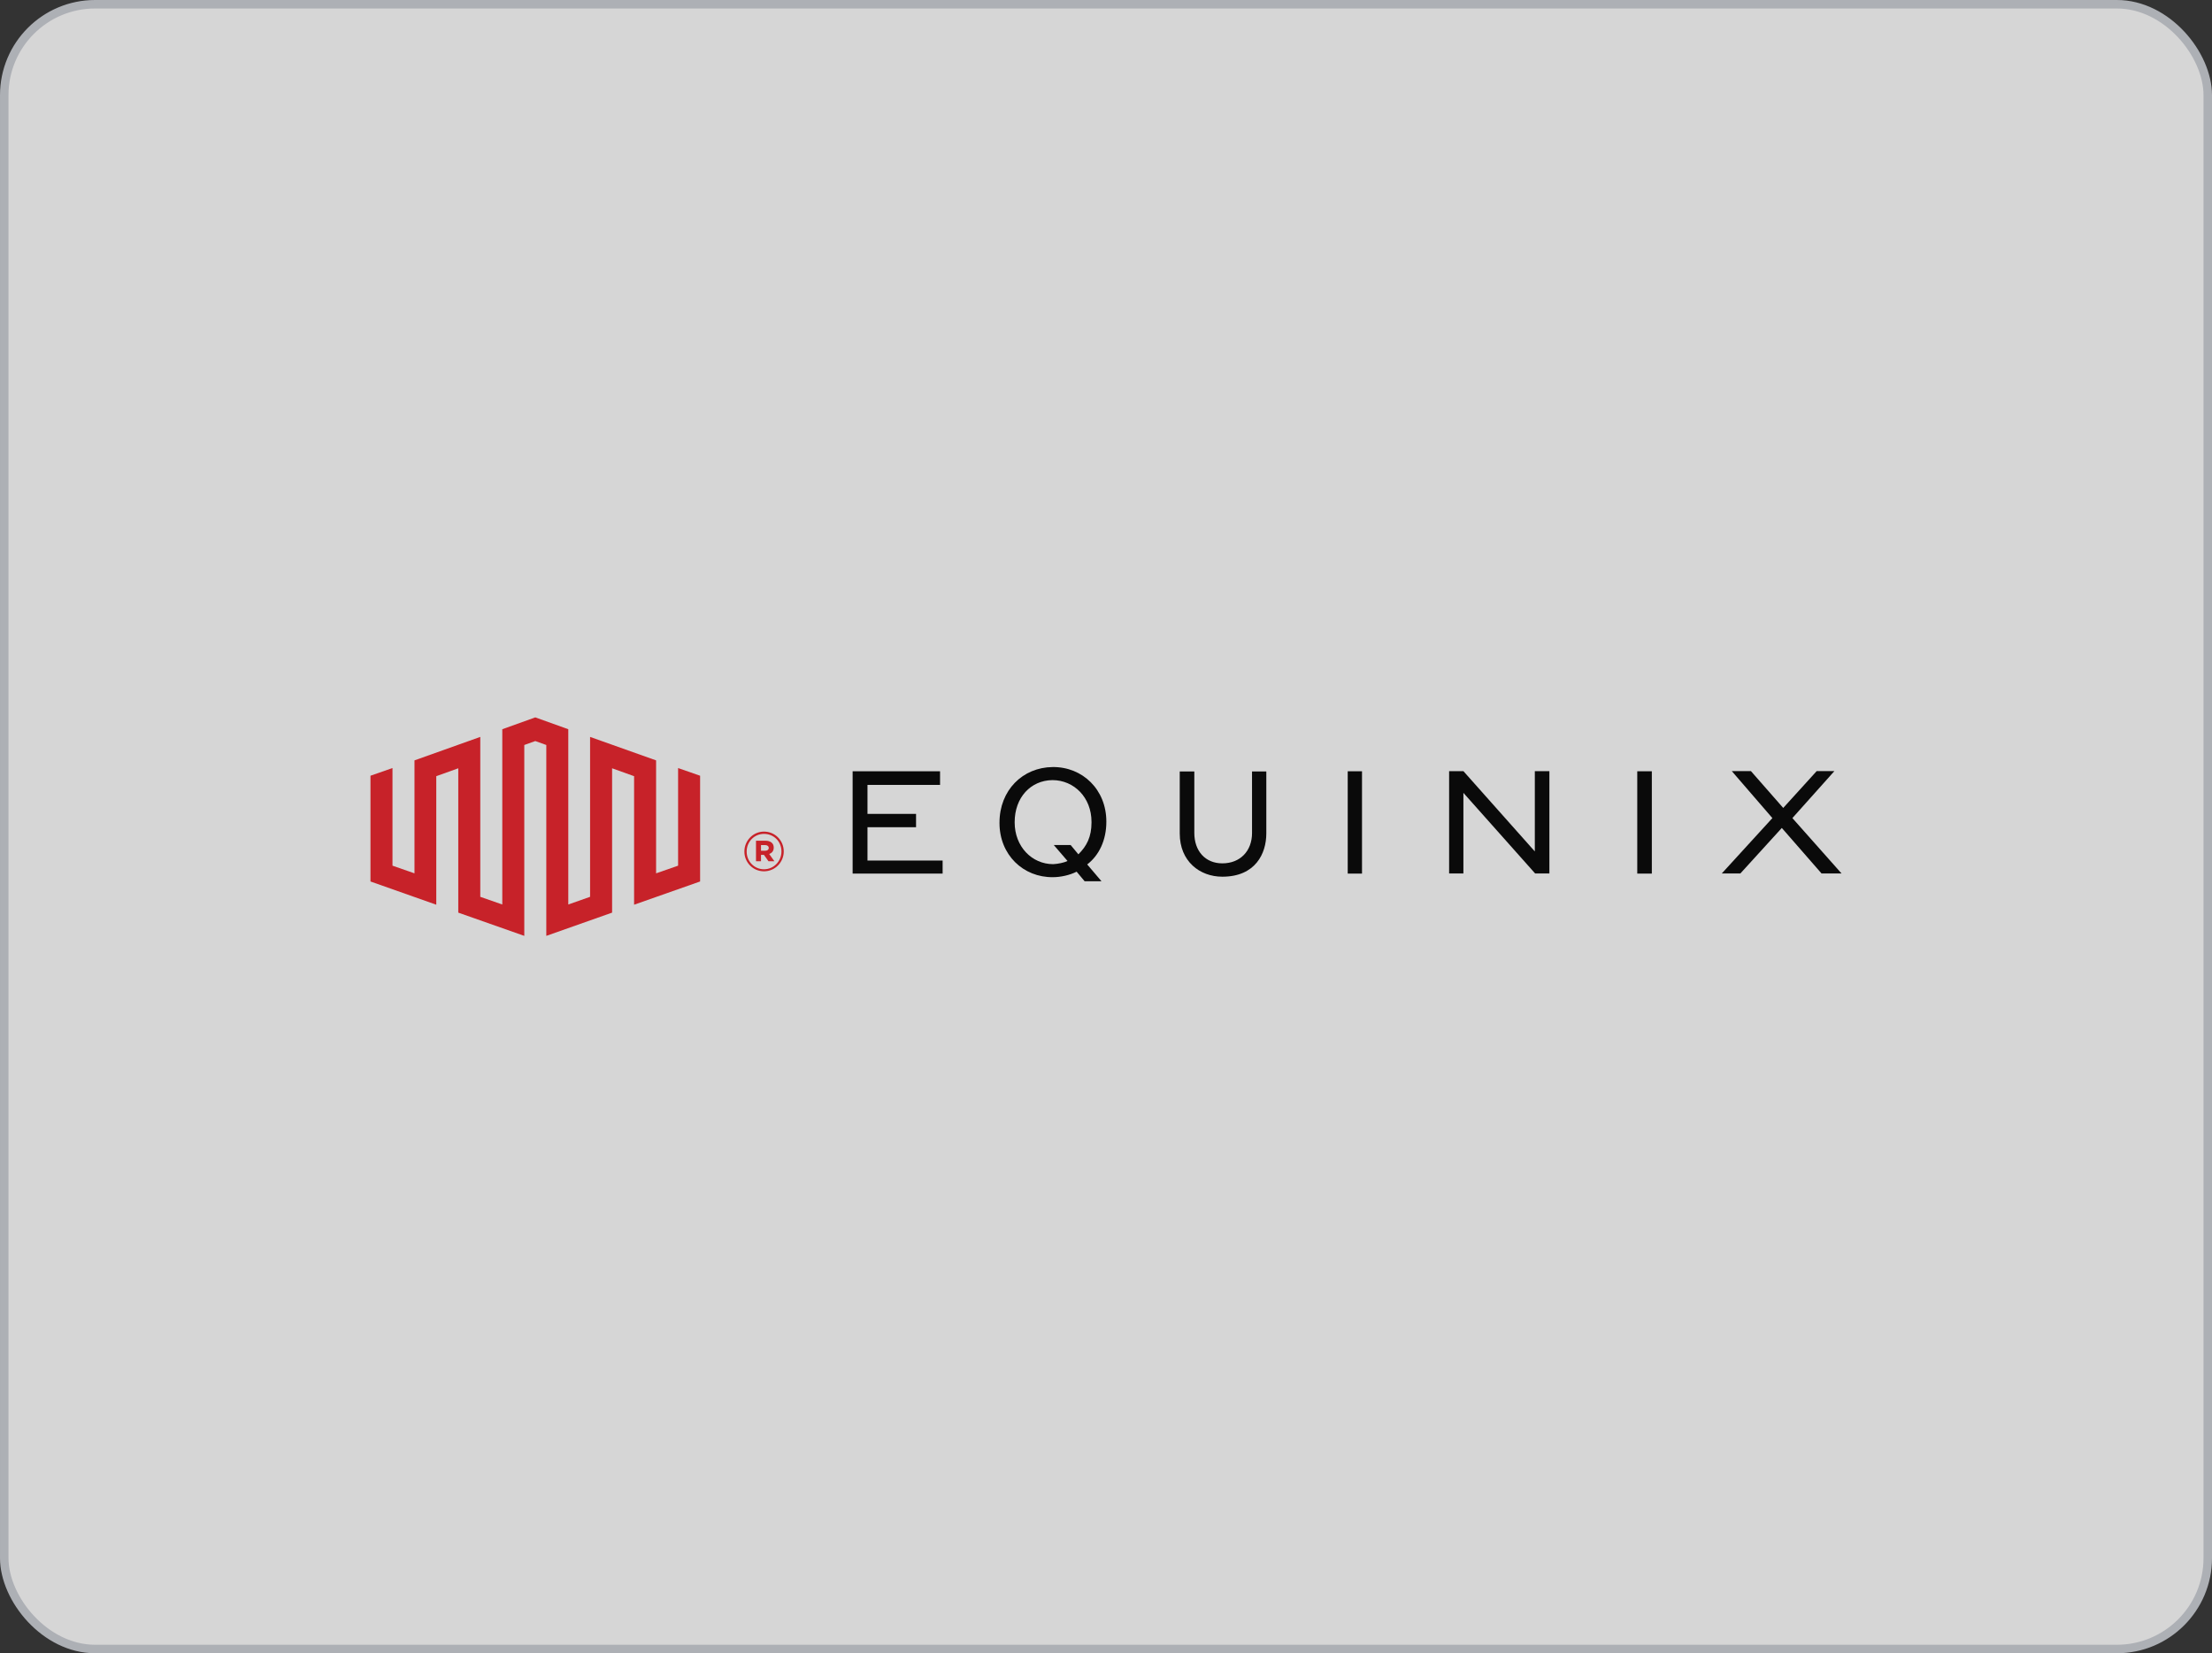 <?xml version="1.0" encoding="UTF-8"?>
<svg xmlns="http://www.w3.org/2000/svg" width="186" height="139" viewBox="0 0 186 139" fill="none">
  <rect x="0" y="0" width="186" height="139" fill="#333333" stroke="none"/>
  <g opacity="0.8">
    <rect x="0.357" y="0.357" width="185.286" height="138.286" rx="7.643" fill="white"></rect>
    <rect x="0.357" y="0.357" width="185.286" height="138.286" rx="7.643" stroke="#CCCFD6" stroke-width="0.714"></rect>
    <path d="M72.944 69.55H77.028V68.429H72.944V65.992H79.046V64.846H71.695V73.448H79.262V72.352H72.944V69.55Z" fill="black"></path>
    <path d="M105.28 70.03C105.28 71.565 104.271 72.588 102.781 72.588C101.339 72.588 100.426 71.54 100.426 70.03V64.864H99.201V70.078C99.201 72.417 100.882 73.71 102.781 73.71C105.568 73.71 106.48 71.76 106.48 70.078V64.864H105.279L105.28 70.03Z" fill="black"></path>
    <path d="M113.326 73.449H114.527V64.846H113.326V73.449Z" fill="black"></path>
    <path d="M129.058 71.586L123.053 64.835H121.852V73.437H123.053V66.661L129.083 73.437H130.284V64.835H129.059L129.058 71.586Z" fill="black"></path>
    <path d="M137.672 73.449H138.897V64.846H137.672V73.449Z" fill="black"></path>
    <path d="M150.716 68.782L154.247 64.833H152.758L149.946 67.929L147.231 64.833H145.622L149.034 68.782L144.781 73.437H146.343L149.827 69.611L153.166 73.437H154.848L150.716 68.782Z" fill="black"></path>
    <path d="M91.782 69.147C91.782 70.365 91.373 71.146 90.677 71.828C90.028 71.048 90.028 71.048 90.028 71.048H88.611C89.764 72.388 89.764 72.388 89.764 72.388C89.476 72.534 88.971 72.632 88.563 72.656C86.761 72.656 85.32 71.17 85.32 69.147V69.123C85.32 67.05 86.665 65.614 88.491 65.589C90.317 65.589 91.781 67.052 91.781 69.098L91.782 69.147ZM88.514 64.491C85.99 64.516 84.044 66.44 84.044 69.169V69.194C84.044 71.875 86.04 73.776 88.537 73.751C89.185 73.751 89.954 73.581 90.53 73.288L91.203 74.093H92.621L91.42 72.679C92.405 71.924 93.029 70.657 93.029 69.097V69.073C93.029 66.391 91.035 64.467 88.514 64.49" fill="black"></path>
    <path d="M63.99 71.53V71.051H64.335C64.526 71.051 64.641 71.147 64.641 71.3C64.641 71.434 64.526 71.53 64.335 71.53H63.99ZM63.57 72.413H63.99V71.876H64.239C64.621 72.413 64.621 72.413 64.621 72.413H65.119C64.678 71.799 64.678 71.799 64.678 71.799C64.908 71.722 65.061 71.549 65.061 71.262C65.061 70.878 64.774 70.686 64.373 70.686H63.57L63.57 72.413ZM64.239 73.085C63.417 73.085 62.785 72.413 62.785 71.607V71.588C62.785 70.782 63.417 70.11 64.239 70.11C65.08 70.11 65.711 70.762 65.711 71.588C65.711 72.394 65.08 73.085 64.239 73.085ZM64.239 73.258C65.175 73.258 65.903 72.49 65.903 71.588C65.903 70.666 65.176 69.918 64.239 69.918C63.321 69.918 62.593 70.685 62.593 71.588V71.607C62.593 72.51 63.32 73.258 64.239 73.258Z" fill="#EC1E27"></path>
    <path d="M57.019 64.575V72.783L55.169 73.428V63.93L49.618 61.957V75.402L47.786 76.047V61.311L45.011 60.315L42.236 61.311V76.047L40.385 75.402V61.957L34.853 63.93V73.428L33.003 72.783V64.575L31.152 65.221V74.112L36.685 76.066V65.259L38.535 64.595V76.731L44.086 78.685V62.637L45.011 62.305L45.937 62.637V78.685L51.469 76.731V64.595L53.319 65.259V76.066L58.87 74.112V65.221L57.019 64.575Z" fill="#EC1E27"></path>
  </g>
</svg>
